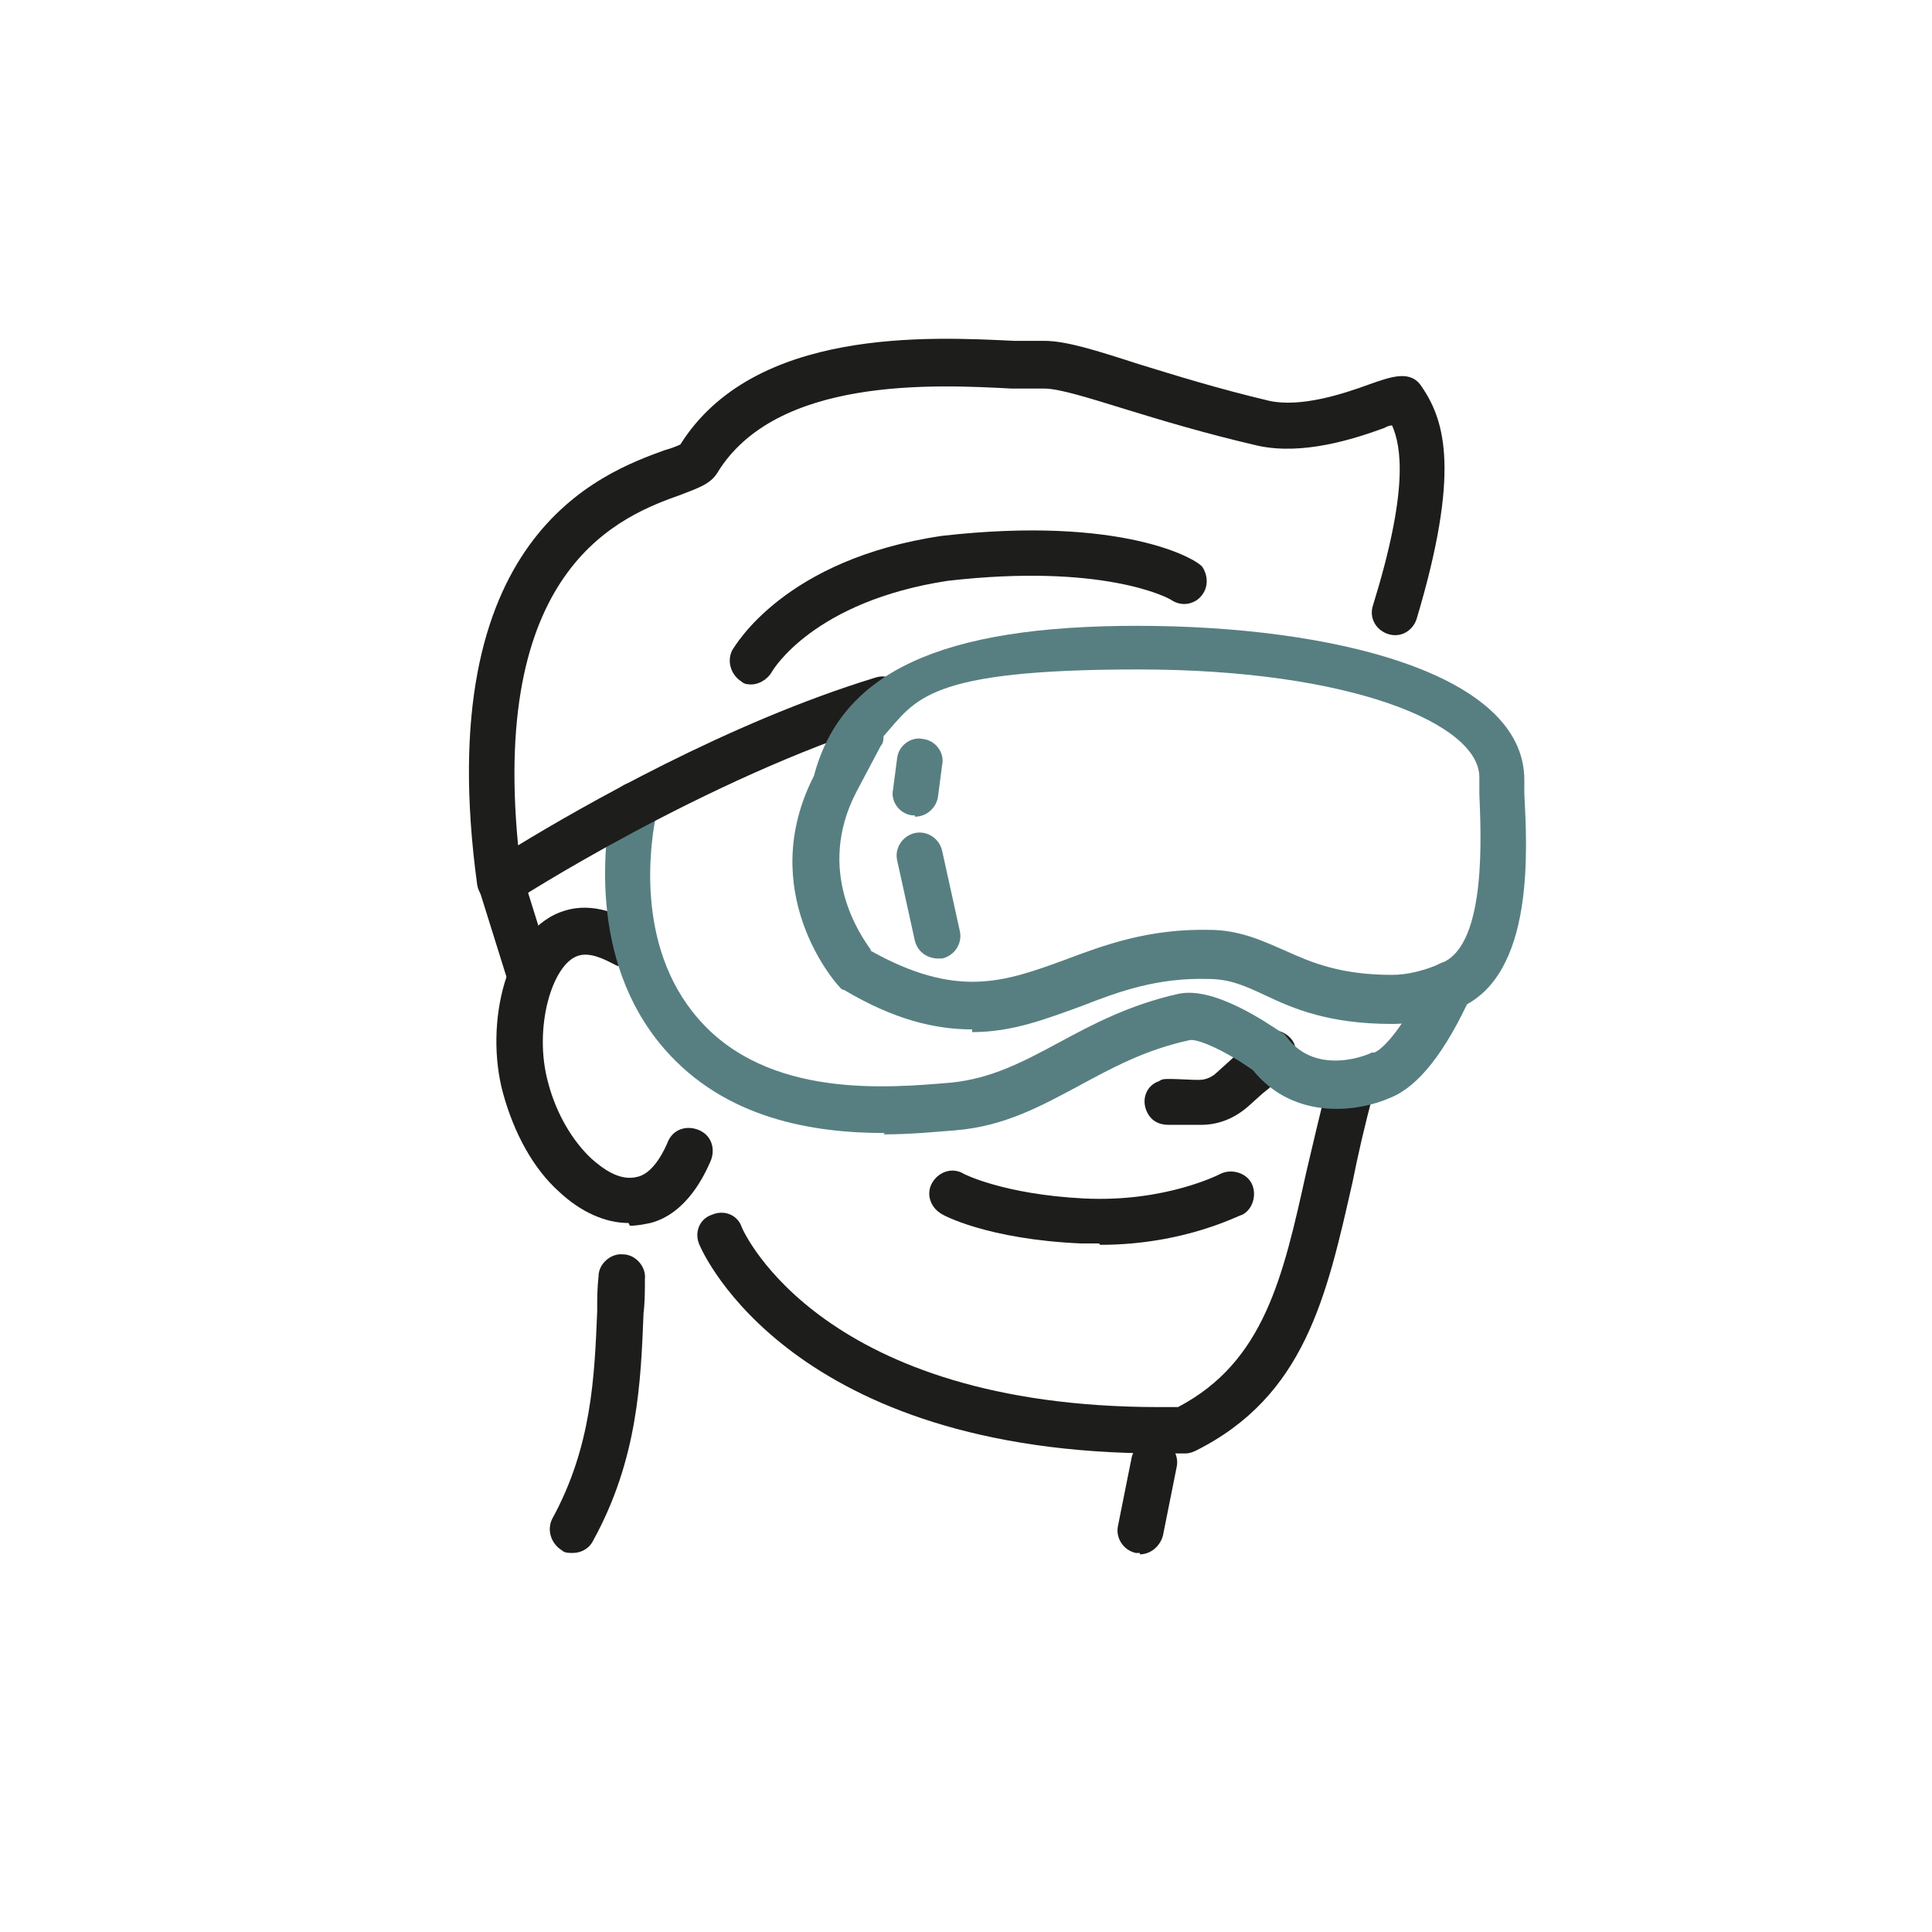 <svg xmlns="http://www.w3.org/2000/svg" viewBox="0 0 141.7 141.7"><defs><style>      .st0 {        stroke-width: 2.8px;      }      .st0, .st1 {        fill: none;        stroke: #1d1d1b;        stroke-linecap: round;        stroke-linejoin: round;      }      .st0, .st2 {        display: none;      }      .st3 {        fill: #1d1d1b;      }      .st4 {        fill: #577f81;      }      .st1 {        stroke-width: 3.4px;      }    </style></defs><g id="Ebene_11" class="st2"><g><g><path class="st3" d="M58,49h-7.6c-.7,0-1.3-.6-1.3-1.3s.6-1.3,1.3-1.3h7.6c.7,0,1.3.6,1.3,1.3s-.6,1.3-1.3,1.3Z"></path><path class="st3" d="M58,49.5h-7.6c-1,0-1.8-.8-1.8-1.8s.8-1.8,1.8-1.8h7.6c1,0,1.8.8,1.8,1.8s-.8,1.8-1.8,1.8ZM50.4,47c-.4,0-.8.3-.8.8s.3.8.8.8h7.6c.4,0,.8-.3.8-.8s-.3-.8-.8-.8h-7.6Z"></path></g><g><path class="st3" d="M107.5,107.5H40.2c-5.6,0-10.2-4.6-10.2-10.2v-58.4c0-5.6,4.6-10.2,10.2-10.2h1.3c2.1,0,3.8,1.7,3.8,3.8v53.4c0,2.1-1.7,3.8-3.8,3.8h-1.3c-4.2,0-7.6,3.4-7.6,7.6s3.4,7.6,7.6,7.6h66.1v-55.9h-20.3c-.7,0-1.3-.6-1.3-1.3s.6-1.3,1.3-1.3h21.6c.7,0,1.3.6,1.3,1.3v58.4c0,.7-.6,1.3-1.3,1.3ZM40.2,31.3c-4.2,0-7.6,3.4-7.6,7.6v51.7c1.9-2.1,4.6-3.4,7.6-3.4h1.3c.7,0,1.3-.6,1.3-1.3v-53.4c0-.7-.6-1.3-1.3-1.3h-1.3Z"></path><path class="st3" d="M107.5,108H40.2c-5.9,0-10.7-4.8-10.7-10.7v-58.4c0-5.9,4.8-10.7,10.7-10.7h1.3c2.4,0,4.3,1.9,4.3,4.3v53.4c0,2.4-1.9,4.3-4.3,4.3h-1.3c-3.9,0-7.1,3.2-7.1,7.1s3.2,7.1,7.1,7.1h65.6v-54.9h-19.8c-1,0-1.8-.8-1.8-1.8s.8-1.8,1.8-1.8h21.6c1,0,1.8.8,1.8,1.8v58.4c0,1-.8,1.8-1.8,1.8ZM40.2,29.2c-5.3,0-9.7,4.3-9.7,9.7v58.4c0,5.3,4.3,9.7,9.7,9.7h67.3c.4,0,.8-.3.8-.8v-58.4c0-.4-.3-.8-.8-.8h-21.6c-.4,0-.8.3-.8.8s.3.8.8.8h20.8v56.9H40.2c-4.5,0-8.1-3.6-8.1-8.1s3.6-8.1,8.1-8.1h1.3c1.8,0,3.3-1.5,3.3-3.3v-53.4c0-1.8-1.5-3.3-3.3-3.3h-1.3ZM32.1,91.9v-53c0-4.5,3.6-8.1,8.1-8.1h1.3c1,0,1.8.8,1.8,1.8v53.4c0,1-.8,1.8-1.8,1.8h-1.3c-2.8,0-5.4,1.2-7.2,3.3l-.9,1ZM40.2,31.8c-3.9,0-7.1,3.2-7.1,7.1v50.5c1.9-1.7,4.5-2.7,7.1-2.7h1.3c.4,0,.8-.3.8-.8v-53.4c0-.4-.3-.8-.8-.8h-1.3Z"></path></g><g><path class="st3" d="M99.9,98.6h-48.3c-.7,0-1.3-.6-1.3-1.3s.6-1.3,1.3-1.3h48.3c.7,0,1.3.6,1.3,1.3s-.6,1.3-1.3,1.3Z"></path><path class="st3" d="M99.9,99.1h-48.3c-1,0-1.8-.8-1.8-1.8s.8-1.8,1.8-1.8h48.3c1,0,1.8.8,1.8,1.8s-.8,1.8-1.8,1.8ZM51.6,96.6c-.4,0-.8.3-.8.8s.3.8.8.8h48.3c.4,0,.8-.3.8-.8s-.3-.8-.8-.8h-48.3Z"></path></g><g><path class="st3" d="M96.1,98.6c-.7,0-1.3-.6-1.3-1.3v-33h-20.3v33c0,.7-.6,1.3-1.3,1.3s-1.3-.6-1.3-1.3v-34.3c0-.7.6-1.3,1.3-1.3h22.9c.7,0,1.3.6,1.3,1.3v34.3c0,.7-.6,1.3-1.3,1.3Z"></path><path class="st3" d="M96.1,99.1c-1,0-1.8-.8-1.8-1.8v-32.5h-19.3v32.5c0,1-.8,1.8-1.8,1.8s-1.8-.8-1.8-1.8v-34.3c0-1,.8-1.8,1.8-1.8h22.9c1,0,1.8.8,1.8,1.8v34.3c0,1-.8,1.8-1.8,1.8ZM74,63.8h21.3v33.5c0,.4.3.8.8.8s.8-.3.8-.8v-34.3c0-.4-.3-.8-.8-.8h-22.9c-.4,0-.8.3-.8.8v34.3c0,.4.3.8.8.8s.8-.3.8-.8v-33.5Z"></path></g><path class="st3" d="M87.2,98.6c-.7,0-1.3-.6-1.3-1.3v-7.6h-3.8v7.6c0,.7-.6,1.3-1.3,1.3s-1.3-.6-1.3-1.3v-8.9c0-.7.6-1.3,1.3-1.3h6.4c.7,0,1.3.6,1.3,1.3v8.9c0,.7-.6,1.3-1.3,1.3Z"></path><path class="st3" d="M88.5,83.3c-.7,0-1.3-.6-1.3-1.3v-2.5c0-.7.6-1.3,1.3-1.3s1.3.6,1.3,1.3v2.5c0,.7-.6,1.3-1.3,1.3Z"></path><path class="st3" d="M79.6,83.3c-.7,0-1.3-.6-1.3-1.3v-2.5c0-.7.6-1.3,1.3-1.3s1.3.6,1.3,1.3v2.5c0,.7-.6,1.3-1.3,1.3Z"></path><path class="st3" d="M65.6,83.3c-.7,0-1.3-.6-1.3-1.3v-2.5c0-.7.6-1.3,1.3-1.3s1.3.6,1.3,1.3v2.5c0,.7-.6,1.3-1.3,1.3Z"></path><path class="st3" d="M65.6,92.2c-.7,0-1.3-.6-1.3-1.3v-2.5c0-.7.6-1.3,1.3-1.3s1.3.6,1.3,1.3v2.5c0,.7-.6,1.3-1.3,1.3Z"></path><path class="st3" d="M88.5,74.5c-.7,0-1.3-.6-1.3-1.3v-2.5c0-.7.6-1.3,1.3-1.3s1.3.6,1.3,1.3v2.5c0,.7-.6,1.3-1.3,1.3Z"></path><path class="st3" d="M79.6,74.5c-.7,0-1.3-.6-1.3-1.3v-2.5c0-.7.6-1.3,1.3-1.3s1.3.6,1.3,1.3v2.5c0,.7-.6,1.3-1.3,1.3Z"></path><g><path class="st3" d="M58,98.6c-.7,0-1.3-.6-1.3-1.3v-19.1c0-.4.2-.8.6-1.1l15.2-10.2c.6-.4,1.4-.2,1.8.4.4.6.2,1.4-.4,1.8l-14.7,9.8v18.4c0,.7-.6,1.3-1.3,1.3Z"></path><path class="st3" d="M58,99.1c-1,0-1.8-.8-1.8-1.8v-19.1c0-.6.3-1.1.8-1.5l15.2-10.2c.4-.3.9-.4,1.3-.3.5,0,.9.4,1.1.8.3.4.4.9.3,1.3,0,.5-.4.9-.8,1.1l-14.5,9.6v18.1c0,1-.8,1.8-1.8,1.8ZM73.2,67.3c-.2,0-.3,0-.4.1l-15.2,10.2c-.2.1-.3.4-.3.6v19.1c0,.4.3.8.8.8s.8-.3.8-.8v-18.6l14.9-9.9c.2-.1.3-.3.3-.5,0-.2,0-.4-.1-.6-.1-.2-.3-.3-.5-.3,0,0-.1,0-.2,0Z"></path></g><g><path class="st4" d="M56.7,64.3c-.3,0-.7-.1-.9-.4-.3-.3-.4-.7-.4-1.1l1.3-7.6c0-.3.2-.5.4-.7l25.4-25.4c.5-.5,1.3-.5,1.8,0l6.4,6.4c.5.5.5,1.3,0,1.8l-25.4,25.4c-.2.2-.4.3-.7.4l-7.6,1.3c0,0-.1,0-.2,0ZM59.2,56l-.9,5.5,5.5-.9,24.2-24.2-4.6-4.6-24.2,24.2Z"></path><path class="st4" d="M56.7,64.8c-.5,0-.9-.2-1.3-.5-.4-.4-.6-1-.5-1.5l1.3-7.6c0-.4.2-.7.5-1l25.4-25.4c.7-.7,1.8-.7,2.5,0l6.4,6.4c.7.7.7,1.8,0,2.5l-25.4,25.4c-.3.3-.6.4-1,.5l-7.6,1.3c0,0-.2,0-.3,0ZM83.4,29.2c-.2,0-.4,0-.5.2l-25.4,25.4c-.1.1-.2.3-.2.4l-1.3,7.6c0,.2,0,.5.2.7.2.2.4.3.7.2l7.6-1.3c.2,0,.3-.1.4-.2l25.4-25.4c.3-.3.3-.8,0-1.1l-6.4-6.4c-.2-.2-.3-.2-.5-.2ZM57.7,62.1l1.1-6.3,24.7-24.7,5.3,5.3-24.7,24.7-6.3,1.1ZM59.6,56.3l-.8,4.6,4.6-.8,23.8-23.8-3.8-3.8-23.8,23.8Z"></path></g><path class="st4" d="M85.9,41.4c-.3,0-.7-.1-.9-.4l-6.4-6.4c-.5-.5-.5-1.3,0-1.8.5-.5,1.3-.5,1.8,0l6.4,6.4c.5.5.5,1.3,0,1.8-.2.2-.6.4-.9.4Z"></path><path class="st4" d="M66.9,60.5c-.3,0-.7-.1-.9-.4l-6.4-6.4c-.5-.5-.5-1.3,0-1.8.5-.5,1.3-.5,1.8,0l6.4,6.4c.5.5.5,1.3,0,1.8-.2.2-.6.4-.9.4Z"></path></g></g><g id="Ebene_2" class="st2"><path class="st3" d="M32.2,107.1c-.4,0-.7-.1-1-.4l-6.2-6.2c-.5-.5-.5-1.4,0-2l18.8-18.8c.5-.5,1.4-.5,2,0l6.2,6.2c.3.3.4.6.4,1s-.1.7-.4,1l-18.8,18.8c-.3.3-.6.4-1,.4ZM27.9,99.4l4.2,4.2,16.9-16.9-4.2-4.2-16.9,16.9Z"></path><path class="st3" d="M41.8,89.1c-.3,0-.7-.1-.9-.4l-1.7-1.6c-.6-.5-.6-1.4,0-2,.5-.6,1.4-.6,2,0l1.7,1.6c.6.5.6,1.4,0,2-.3.3-.7.5-1,.5Z"></path><path class="st3" d="M37.6,93.3c-.3,0-.7-.1-1-.4l-1.9-1.9c-.6-.5-.6-1.4,0-2,.5-.6,1.4-.6,2,0l1.9,1.9c.6.5.6,1.4,0,2-.3.3-.6.4-1,.4Z"></path><path class="st3" d="M33.5,97.6c-.3,0-.7-.1-.9-.4l-1.9-1.7c-.6-.5-.6-1.4,0-2,.5-.6,1.4-.6,2,0l1.9,1.7c.6.5.6,1.4,0,2-.3.3-.7.5-1,.5Z"></path><path class="st3" d="M38.7,99.4c-.3,0-.7-.1-1-.4l-1.6-1.6c-.6-.5-.6-1.4,0-2s1.4-.6,2,0l1.6,1.6c.6.5.6,1.4,0,2-.3.3-.6.4-1,.4Z"></path><path class="st3" d="M35.1,103.4c-.3,0-.7-.1-1-.4l-2-1.9c-.6-.5-.6-1.4,0-2s1.4-.6,2,0l2,1.9c.6.5.6,1.4,0,2-.3.3-.7.4-1,.4Z"></path><path class="st3" d="M43.3,95.1c-.3,0-.6-.1-.9-.3l-1.8-1.6c-.6-.5-.6-1.4-.1-2,.5-.6,1.4-.7,2-.1l1.8,1.6c.6.5.6,1.4.1,2-.3.3-.7.5-1.1.5Z"></path><path class="st3" d="M47.2,90.8c-.4,0-.7-.1-1-.4l-1.5-1.6c-.5-.6-.5-1.4,0-2,.6-.5,1.4-.5,2,0l1.5,1.6c.5.6.5,1.4,0,2-.3.3-.6.4-1,.4Z"></path><path class="st3" d="M51.3,53.4h-20.1c-.8,0-1.4-.6-1.4-1.4v-14.8c0-.8.6-1.4,1.4-1.4s1.4.6,1.4,1.4v13.4h17.3v-13.4c0-.8.6-1.4,1.4-1.4s1.4.6,1.4,1.4v14.8c0,.8-.6,1.4-1.4,1.4Z"></path><path class="st3" d="M28.7,40.7c-.4,0-.8-.2-1.1-.5-.5-.6-.4-1.5.1-2l12.1-10.5c.6-.5,1.5-.4,2,.1s.4,1.5-.1,2l-12.1,10.5c-.3.2-.6.3-.9.3Z"></path><path class="st3" d="M53.7,40.6c-.3,0-.6-.1-.9-.3l-13-10.4c-.6-.5-.7-1.4-.2-2,.5-.6,1.4-.7,2-.2l13,10.4c.6.5.7,1.4.2,2-.3.3-.7.5-1.1.5Z"></path><path class="st3" d="M38.4,53.3c-.8,0-1.4-.6-1.4-1.4v-8.4c0-.8.6-1.4,1.4-1.4s1.4.6,1.4,1.4v8.4c0,.8-.6,1.4-1.4,1.4Z"></path><path class="st3" d="M44,53.3c-.8,0-1.4-.6-1.4-1.4v-8.4c0-.8.6-1.4,1.4-1.4s1.4.6,1.4,1.4v8.4c0,.8-.6,1.4-1.4,1.4Z"></path><path class="st3" d="M44,44.9h-5.6c-.8,0-1.4-.6-1.4-1.4s.6-1.4,1.4-1.4h5.6c.8,0,1.4.6,1.4,1.4s-.6,1.4-1.4,1.4Z"></path><path class="st4" d="M105.3,49.9c-3.6,0-6.5-2.9-6.5-6.5s2.9-6.5,6.5-6.5,6.5,2.9,6.5,6.5-2.9,6.5-6.5,6.5ZM105.3,39.7c-2,0-3.7,1.7-3.7,3.7s1.7,3.7,3.7,3.7,3.7-1.7,3.7-3.7-1.7-3.7-3.7-3.7Z"></path><path class="st4" d="M103.5,57.3c-.1,0-.2,0-.3,0-.9-.2-1.1-.9-1.4-3.4-.7-.3-1.1-.5-1.5-.7l-1.9,1.4c-.5.4-1.2.3-1.7-.1l-2.8-2.7c-.5-.5-.5-1.3,0-1.8.4-.4.8-.9,1.1-1.3-.2-.5-.4-1.1-.6-1.5l-2.3-.7c-.6-.2-1-.7-.9-1.3,0,0,.1-3.5.1-3.8,0-1.1.8-1.3,3.4-1.9l.4-1.1c-1.3-1.7-1.8-2.5-1.1-3.3,0,0,0,0,.1-.1l2.8-2.8c0,0,.1,0,.2-.1.7-.5.9-.4,3.4.9.5-.1.7-.2.9-.3.5-2.4.8-3.1,1.8-3.3,0,0,.1,0,.2,0h4c.6,0,1,.4,1.2,1l.8,2.3c.5.2,1.3.4,1.7.5.4-.2,1-.6,1.5-1,.4-.3,1-.3,1.5,0,.6.4,2.9,2.8,2.9,2.9.2.3.4.7.4,1,0,.3,0,.9-1.6,2.5.1.4.3.8.4,1.2,2.1.2,3.1.5,3.2,1.7,0,.3.2,3.7.2,3.7,0,.6-.4,1.1-.9,1.3l-2.3.7c-.1.2-.3.6-.4.9,0,.2-.1.4-.2.5.2.3.4.6.6.9.7.9,1.3,1.8.6,2.7-.6.7-1.7,1.7-2.6,2.4h-.1c-1.1,1.1-2.1,0-3.2-1.2,0,0-.1-.1-.2-.2-.5.3-1.2.7-1.9,1l-.3,2.2c0,.6-.6,1.1-1.3,1.1h-3.5c0,0,0,0,0,0ZM100.3,50.4c.3,0,.6.1.9.3.2.1,1.4.7,2.4,1.1.4.2.7.6.8,1.1,0,.6.1,1.3.2,1.8h1.4s.3-1.9.3-1.9c0-.5.4-.9.9-1,.9-.3,2.4-1.2,2.9-1.5,1-.7,1.8.2,2.6,1.1.1.1.3.3.4.4.3-.3.7-.6,1.1-1,0,0,0,0,0-.1-.9-1.2-1.7-2.3-.9-3.3,0,0,.1-.3.2-.5.4-1,.7-1.6,1.1-2,.1-.1.3-.2.5-.2l1.7-.5c0-.5,0-1.2,0-1.7-.5,0-1.2-.2-1.7-.2-.5,0-1-.4-1.1-1,0-.2-.5-1.5-.9-2.6-.2-.5,0-1.1.3-1.4.4-.4.8-.8,1.1-1.1-.4-.5-.9-.9-1.2-1.2-1.3.9-1.9,1.1-2.4.8-.5-.1-2.6-.8-2.8-.8-.4-.1-.7-.4-.8-.8l-.7-2.1h-2.1c-.1.5-.3,1.2-.4,1.9,0,.5-.5.9-1,1-.2,0-.2,0-.3,0-.2,0-.6.2-1.8.6-.3.1-.7,0-1-.1-.5-.3-1.1-.6-1.6-.8l-1.5,1.5c.3.4.6.8.9,1.2.3.3.4.8.2,1.2l-.8,2.5s0,0,0,.1c-.3.9-1.1,1-1.5.9-.5.1-1.1.2-1.5.3,0,.6,0,1.3,0,1.9l1.9.5c.4.1.7.4.8.7.2.5.9,2.2,1.1,2.8.4.7,0,1.4-1,2.5l1.1,1.1,1.7-1.2c.2-.2.5-.2.8-.2ZM111.5,52.4s0,0-.1,0c0,0,0,0,.1,0ZM112.3,52.5s0,0,0,0h0ZM114.8,50.3s0,0,0,0c0,0,0,0,0,0ZM95.4,49.6h0,0ZM95.4,49.6h0ZM95.4,49.5h0ZM95.4,49.5h0ZM95.4,49.5h0ZM95.4,49.5h0s0,0,0,0ZM95.4,49.5h0,0ZM95.4,49.5h0ZM111.7,33.4s0,0,0,0c0,0,0,0,0,0ZM111.7,33.4h0s0,0,0,0ZM111.7,33.4h0s0,0,0,0ZM111.5,33.4s0,0,.1,0c0,0,0,0-.1,0Z"></path><path class="st3" d="M116.7,102.6h-25.1c-.8,0-1.4-.6-1.4-1.4v-16.3c0-.8.6-1.4,1.4-1.4h25.1c.8,0,1.4.6,1.4,1.4v16.3c0,.8-.6,1.4-1.4,1.4ZM93,99.8h22.3v-13.5h-22.3v13.5Z"></path><path class="st3" d="M112.2,98.4h-15.6c-.7,0-1.2-.5-1.2-1.2v-8.6c0-.7.5-1.2,1.2-1.2h15.6c.7,0,1.2.5,1.2,1.2v8.6c0,.7-.5,1.2-1.2,1.2ZM97.9,96h13.2v-6.2h-13.2v6.2Z"></path><path class="st3" d="M102.6,94.7c-.7,0-1.2-.5-1.2-1.2v-4.5c0-.7.5-1.2,1.2-1.2s1.2.5,1.2,1.2v4.5c0,.7-.5,1.2-1.2,1.2Z"></path><path class="st3" d="M111.3,94.4h-3.1c-.7,0-1.2-.5-1.2-1.2s.5-1.2,1.2-1.2h3.1c.7,0,1.2.5,1.2,1.2s-.5,1.2-1.2,1.2Z"></path><path class="st3" d="M102.1,105.6c0,0-.1,0-.2,0-.7,0-1.1-.7-1-1.4l.4-3.1c0-.7.7-1.1,1.4-1,.7,0,1.1.7,1,1.4l-.4,3.1c0,.6-.6,1-1.2,1Z"></path><path class="st3" d="M106.8,105.6c-.5,0-1-.4-1.2-.9l-.8-3.2c-.2-.6.2-1.3.9-1.5.6-.2,1.3.2,1.5.9l.8,3.2c.2.6-.2,1.3-.9,1.5-.1,0-.2,0-.3,0Z"></path><path class="st3" d="M108.1,106.6h-8c-.7,0-1.2-.5-1.2-1.2s.5-1.2,1.2-1.2h8c.7,0,1.2.5,1.2,1.2s-.5,1.2-1.2,1.2Z"></path><path class="st3" d="M59.1,95c-.1,0-.3,0-.4,0-.7-.2-1.1-1-.9-1.8l12.3-37.4c.2-.7,1-1.1,1.8-.9.7.2,1.1,1,.9,1.8l-12.3,37.4c-.2.6-.7,1-1.3,1Z"></path><path class="st3" d="M86.1,95.1c-.6,0-1.1-.4-1.3-1l-11.7-37.5c-.2-.7.2-1.5.9-1.8.7-.2,1.5.2,1.8.9l11.7,37.5c.2.7-.2,1.5-.9,1.8-.1,0-.3,0-.4,0Z"></path><path class="st3" d="M59.1,98.3c-.4,0-.8-.4-.8-.8v-3.7c0-.4.4-.8.8-.8s.8.4.8.8v3.7c0,.4-.4.8-.8.8Z"></path><path class="st3" d="M85.9,98.3c-.4,0-.8-.4-.8-.8v-3.7c0-.4.4-.8.8-.8s.8.4.8.8v3.7c0,.4-.4.8-.8.8Z"></path><path class="st3" d="M86.6,72.7h-28.2c-.8,0-1.4-.6-1.4-1.4s.6-1.4,1.4-1.4h28.2c.8,0,1.4.6,1.4,1.4s-.6,1.4-1.4,1.4Z"></path><path class="st3" d="M72.4,76.9c-.7,0-1.2-.5-1.2-1.2v-8.5c0-.7.5-1.2,1.2-1.2s1.2.5,1.2,1.2v8.5c0,.7-.5,1.2-1.2,1.2Z"></path><path class="st3" d="M72.4,61.9c-4.4,0-8-3.6-8-8s3.6-8,8-8,8,3.6,8,8-3.6,8-8,8ZM72.4,48.6c-2.9,0-5.2,2.3-5.2,5.2s2.3,5.2,5.2,5.2,5.2-2.3,5.2-5.2-2.3-5.2-5.2-5.2Z"></path><path class="st3" d="M74.5,46.8h-2c0-.6,0-1.3,0-2,0-1.2.2-3.5,0-4.5-.4.9-.3,3.9-.3,5,0,.5,0,1,0,1.5h-2c0-.4,0-.9,0-1.4-.1-3.1-.2-7,2.3-7.3.5,0,.9.1,1.3.4,1,.9,1,3.1.8,6.4,0,.7,0,1.4,0,1.9Z"></path><path class="st3" d="M36.4,83.5c-.7,0-1.3-.4-1.6-1-.9-2-2.1-7-2.3-9.2,0-.6-.1-.9-.1-1,0-.3,0-.5,0-.8v-.2c0-.5,0-3.8,0-4.4,0-.2.1-.6.2-1,.2-1.6.6-4.3,2.9-9.9.4-.9,1.4-1.3,2.2-.9.9.4,1.3,1.4.9,2.2-2.1,5.2-2.5,7.6-2.7,9.1,0,.5-.1,1-.2,1.4,0,.5,0,2.5,0,3.5v.2c0,.2,0,.3,0,.5,0,.2,0,.5.2,1.1.3,1.9,1.4,6.6,2.1,8.3.4.9,0,1.9-.9,2.2-.2,0-.4.1-.7.1Z"></path><path class="st3" d="M72.3,109.2c-.3,0-.6,0-.9,0-12.7-.3-21.8-7.3-25.1-10.3-.7-.6-.8-1.7-.1-2.4.6-.7,1.7-.8,2.4-.1,3,2.7,11.3,9.1,22.9,9.4,5.4.2,10.9-1.1,15.9-3.7.8-.4,1.9-.1,2.3.7s.1,1.9-.7,2.3c-5.2,2.7-10.9,4.1-16.6,4.1Z"></path><path class="st3" d="M107.8,82.2c-.2,0-.4,0-.5,0-.9-.3-1.4-1.3-1.1-2.1,1.1-3.3,1.6-6.9,1.5-10.5,0-1.4-.3-4.3-1.7-8.7-.3-.9.2-1.9,1.1-2.1.9-.3,1.9.2,2.1,1.1,1.1,3.6,1.8,7,1.8,9.7,0,3.9-.5,7.9-1.7,11.6-.2.7-.9,1.2-1.6,1.2Z"></path><path class="st3" d="M88.1,37.2c-.3,0-.6,0-.8-.2-1.7-.9-6.8-3.8-15.8-3.8,0,0-.1,0-.2,0-7.5,0-11.1,1.8-14,3.2-.8.4-1.9,0-2.3-.8-.4-.8,0-1.9.8-2.3,3-1.5,7.2-3.6,15.5-3.6h.2c6.7,0,12.4,1.4,17.5,4.3.8.5,1.1,1.5.7,2.3-.3.6-.9.9-1.5.9Z"></path></g><g id="Ebene_3" class="st2"><path class="st3" d="M52.1,68c-10.7,0-19.4-9.6-19.4-21.5s-.1-5.5-.2-7.7c-.2-4.4-.3-5.7.6-6.6.4-.4.8-.6,1.3-.6l17.7-.3h17.9s0,0,0,0c.5,0,.9.2,1.3.6.9,1,.8,2.7.6,6.7-.1,2.2-.3,4.9-.3,8,0,11.8-8.7,21.5-19.4,21.5ZM35.8,35c0,.9,0,2.4.1,3.7.1,2.2.2,4.9.2,7.8,0,10,7.2,18.1,16,18.1s16-8.1,16-18.1.2-6,.3-8.2c0-1.3.2-2.7.2-3.6h-16.4s-16.4.3-16.4.3Z"></path><path class="st4" d="M47.4,57c-.4,0-.8-.1-1.2-.4-.7-.5-1-1.4-.8-2.3l1.4-4.4-3.8-2.7c-.7-.5-1-1.4-.8-2.3.3-.8,1-1.4,1.9-1.4h4.6s1.4-4.5,1.4-4.5c.3-.8,1-1.4,1.9-1.4h0c.9,0,1.7.6,1.9,1.4l1.5,4.4h4.6s0,0,0,0c.9,0,1.7.6,1.9,1.4.3.8,0,1.8-.7,2.3l-3.7,2.8,1.5,4.4c.3.8,0,1.8-.7,2.3-.7.5-1.7.5-2.4,0l-3.8-2.7-3.7,2.8c-.4.3-.8.4-1.2.4ZM57.7,54.3h0s0,0,0,0ZM46.6,46.3l3.5,2.5-1.3,4.1,3.5-2.6,3.5,2.5-1.4-4.1,3.5-2.6h-4.3s-1.4-4.1-1.4-4.1l-1.3,4.1h-4.3Z"></path><path class="st3" d="M69.2,56.7l-.5-3.4s2.5-.5,4.7-2.6c1.2-1.1,3.5-3.3,3.5-11h-7.6v-3.4h9.2c.9,0,1.7.7,1.7,1.6.4,9.3-2.2,13-4.5,15.2-3,2.9-6.3,3.4-6.5,3.5Z"></path><path class="st3" d="M34.4,56.4c-.8,0-4.1-.2-6.8-3-3.1-3.2-4.3-8.4-3.7-15.5,0-.9.8-1.6,1.7-1.6h8.3v3.4h-6.7c-.2,5.2.7,9,2.8,11.2,2,2.1,4.4,2,4.5,2l.2,3.4s0,0-.2,0Z"></path><path class="st3" d="M116.5,72.2h-3.4v-22.7h-36.4v-3.4h38.1c.9,0,1.7.8,1.7,1.7v24.4Z"></path><path class="st3" d="M114.8,105.5h-16.7v-3.4h15v-14.4h3.4v16.1c0,.9-.8,1.7-1.7,1.7Z"></path><path class="st3" d="M83.5,105.5h-33c-.9,0-1.7-.8-1.7-1.7v-7.4h3.4v5.7h31.3v3.4Z"></path><path class="st3" d="M71.3,98.6h-38.7c-.8,0-1.4-.6-1.4-1.4v-7.4c0-.8.6-1.4,1.4-1.4h38.7c.8,0,1.4.6,1.4,1.4v7.4c0,.8-.6,1.4-1.4,1.4ZM34.1,95.8h35.9v-4.6h-35.9v4.6Z"></path><path class="st3" d="M67.7,91h-31.3c-.8,0-1.4-.6-1.4-1.4v-7.4c0-.8.6-1.4,1.4-1.4h31.3c.8,0,1.4.6,1.4,1.4v7.4c0,.8-.6,1.4-1.4,1.4ZM37.8,88.2h28.5v-4.6h-28.5v4.6Z"></path><path class="st3" d="M44.3,83.6l-2.3-2.5c3.1-2.7,4.6-7.1,4.9-14.3h3.4c-.2,5.6-1.1,12.4-6,16.8Z"></path><path class="st3" d="M62.4,84.1c-6.8-4.4-8-11.7-8.3-16.8l3.4-.2c.4,7,2.5,11.4,6.7,14.1l-1.9,2.9Z"></path><path class="st3" d="M88.9,115.6c-.5,0-.9-.2-1.2-.5l-7.4-7.4c-.3-.3-.5-.8-.5-1.2s.2-.9.5-1.2l36.3-35.7c.7-.7,1.7-.7,2.4,0l6.8,6.8c.7.7.7,1.7,0,2.4l-35.7,36.3c-.3.3-.8.5-1.2.5h0ZM83.9,106.4l5,5,33.3-33.9-4.5-4.5-33.9,33.3Z"></path><path class="st3" d="M93,110.3c-.3,0-.5,0-.8-.3l-3.6-3c-.5-.4-.6-1.2-.2-1.7.4-.5,1.2-.6,1.7-.2l3.6,3c.5.4.6,1.2.2,1.7-.2.3-.6.4-.9.4Z"></path><path class="st3" d="M98.9,104.2c-.4,0-.7-.2-1-.5l-2.2-2.9c-.4-.5-.3-1.3.2-1.7.5-.4,1.3-.3,1.7.2l2.2,2.9c.4.5.3,1.3-.2,1.7-.2.2-.5.3-.7.3Z"></path><path class="st3" d="M105.6,97.9c-.3,0-.7-.1-.9-.4l-2.6-2.9c-.4-.5-.4-1.3,0-1.7.5-.4,1.3-.4,1.7,0l2.6,2.9c.4.5.4,1.3,0,1.7-.2.2-.5.3-.8.3Z"></path><path class="st3" d="M111.5,91.2c-.3,0-.7-.1-.9-.4l-2.3-2.7c-.4-.5-.4-1.3.2-1.7.5-.4,1.3-.4,1.7.2l2.3,2.7c.4.5.4,1.3-.2,1.7-.2.2-.5.3-.8.3Z"></path><path class="st3" d="M118,84.9c-.3,0-.6-.1-.9-.4l-2.2-2.4c-.4-.5-.4-1.2,0-1.7s1.2-.4,1.7,0l2.2,2.4c.4.5.4,1.2,0,1.7-.2.2-.5.3-.8.3Z"></path><path class="st3" d="M102.7,87.2h-25.3c-.9,0-1.7-.8-1.7-1.7v-16.8c-.2-.9.6-1.7,1.5-1.7,0,0,0,0,0,0,.9,0,1.7.8,1.7,1.7v15.1h22.1l.4-15.4c0-.9.8-1.7,1.7-1.7s0,0,0,0c.9,0,1.7.8,1.7,1.7l-.4,17.1c0,.9-.8,1.7-1.7,1.7Z"></path><path class="st3" d="M73.6,72.4c-.5,0-.9-.2-1.3-.6-.6-.7-.6-1.8.1-2.4l17-15c.7-.6,1.8-.6,2.4.1s.6,1.8-.1,2.4l-17,15c-.3.3-.7.4-1.1.4Z"></path><path class="st3" d="M107.8,73c-.4,0-.8-.1-1.1-.4l-17.3-15.6c-.7-.6-.8-1.7-.1-2.4.6-.7,1.7-.8,2.4-.1l17.3,15.6c.7.6.8,1.7.1,2.4-.3.4-.8.6-1.3.6Z"></path><path class="st3" d="M86.8,86.9c-.9,0-1.7-.8-1.7-1.7v-10.3c0-.9.8-1.7,1.7-1.7s1.7.8,1.7,1.7v10.3c0,.9-.8,1.7-1.7,1.7Z"></path><path class="st3" d="M94.4,86.7c-.9,0-1.7-.8-1.7-1.7v-10.3c0-.9.8-1.7,1.7-1.7s1.7.8,1.7,1.7v10.3c0,.9-.8,1.7-1.7,1.7Z"></path><path class="st3" d="M94.4,76.6h-7.6c-.9,0-1.7-.8-1.7-1.7s.8-1.7,1.7-1.7h7.6c.9,0,1.7.8,1.7,1.7s-.8,1.7-1.7,1.7Z"></path></g><g id="Ebene_4" class="st2"><path class="st3" d="M52.4,73.9c-2.5,0-6.3-.1-11.9-.4-.8,0-1.4,0-1.8,0-.4,0-.8,0-1.1-.2l-1-.3v-.5c-.4-.7-.5-1.7-.7-2.8-.2-1.4-.4-3.1-1.2-4.2-.5-.7-1.1-1.4-1.7-2-3.9-4.7-7.9-9.5-7.8-16,.2-10.6,9-22,22-22s22,9.9,22,22-2.6,13.9-8.6,17.8c-.7.5-1.7,3.7-2.1,6.8v.9c-.1,0-.9.4-.9.4-.6.3-1.9.5-5.3.5ZM39.4,70.1c.4,0,.8,0,1.2,0,7.8.3,12.7.4,14.7.3.5-2.6,1.5-6.7,3.5-7.9,5-3.2,7-7.5,7-14.9s-8.4-18.6-18.6-18.6-18.5,9.6-18.6,18.6c0,5.2,3.4,9.4,7,13.7.6.7,1.1,1.4,1.7,2.1,1.5,1.8,1.7,4.2,2,5.9,0,.3,0,.6.1.8ZM38.5,70.1c-.2,0-.4,0-.5,0,.2,0,.5,0,.8,0,0,0-.2,0-.2,0Z"></path><path class="st3" d="M47.4,52.6c-2.7,0-5-2.2-5-5s2.2-5,5-5,5,2.2,5,5-2.2,5-5,5ZM47.4,45.2c-1.4,0-2.5,1.1-2.5,2.5s1.1,2.5,2.5,2.5,2.5-1.1,2.5-2.5-1.1-2.5-2.5-2.5Z"></path><path class="st3" d="M56.7,81h-18.5c-.9,0-1.7-.8-1.7-1.7v-7.6c0-.9.8-1.7,1.7-1.7s1.7.8,1.7,1.7v5.9h15.1v-5.9c0-.9.8-1.7,1.7-1.7s1.7.8,1.7,1.7v7.6c0,.9-.8,1.7-1.7,1.7Z"></path><path class="st3" d="M52.9,88.3h-11.1c-2.9,0-5.3-2.4-5.3-5.3s-.2-5.4-.2-5.5l3.4-.2c0,.1.3,3.7.3,5.7s.9,1.9,1.9,1.9h11.1c1.1,0,1.9-.9,1.9-1.9s0-1.1,0-1.7c0-1.4,0-3.9,0-4.4,0,.5.7,1.3,1.6,1.3v-3.4l1.2.5c.6.6.6.8.6,6.1,0,.6,0,1.2,0,1.7,0,2.9-2.4,5.3-5.3,5.3Z"></path><path class="st3" d="M103.4,115.1h-33.1c-.9,0-1.7-.8-1.7-1.7v-59.2c0-.9.8-1.7,1.7-1.7s1.7.8,1.7,1.7v57.5h29.7v-57.5c0-.9.8-1.7,1.7-1.7s1.7.8,1.7,1.7v59.2c0,.9-.8,1.7-1.7,1.7Z"></path><path class="st3" d="M90,81.5h-7.3c-.8,0-1.4-.6-1.4-1.4v-7.3c0-.8.6-1.4,1.4-1.4h7.3c.8,0,1.4.6,1.4,1.4v7.3c0,.8-.6,1.4-1.4,1.4ZM84.1,78.7h4.5v-4.5h-4.5v4.5Z"></path><path class="st3" d="M90,67.9h-7.3c-.8,0-1.4-.6-1.4-1.4v-7.3c0-.8.6-1.4,1.4-1.4h7.3c.8,0,1.4.6,1.4,1.4v7.3c0,.8-.6,1.4-1.4,1.4ZM84.1,65.1h4.5v-4.5h-4.5v4.5Z"></path><path class="st3" d="M90,114.8h-7.3c-.8,0-1.4-.6-1.4-1.4v-10.4c0-.8.6-1.4,1.4-1.4h7.3c.8,0,1.4.6,1.4,1.4v10.4c0,.8-.6,1.4-1.4,1.4ZM84.1,112h4.5v-7.6h-4.5v7.6Z"></path><path class="st3" d="M90,95.1h-7.3c-.8,0-1.4-.6-1.4-1.4v-7.3c0-.8.6-1.4,1.4-1.4h7.3c.8,0,1.4.6,1.4,1.4v7.3c0,.8-.6,1.4-1.4,1.4ZM84.1,92.3h4.5v-4.5h-4.5v4.5Z"></path><path class="st3" d="M49.1,59.1h-3.6c-.6,0-1.1-.5-1.2-1.1l-.4-1.9c-1.2-.6-1.9-1.2-2.3-1.6l-1.8.9c-.6.3-1.3,0-1.6-.5l-1.9-3.1c-.3-.5-.2-1.1.2-1.6l1.6-1.5c-.1-1.2,0-2.2,0-2.9-.4-.3-.9-.7-1.4-1-.5-.4-.7-1-.4-1.6l1.8-3.4c.3-.5.9-.8,1.5-.6l2.1.7c.8-.6,1.5-.9,2.1-1.2l.3-1.6c0-.6.6-1,1.2-1.1h4.3c0,0,0,0,0,0,.6,0,1.2.5,1.2,1.1l.2,1.6c.6.3,1.4.8,2.2,1.4,2-1.1,2.7-1.4,3.4-.6,0,0,.1.1.1.2.5.7,2,3.1,2.1,3.2.3.6.2,1.3-.4,1.7-.6.4-1.3.9-1.7,1.2,0,.7.1,1.8,0,2.8l1.9,1.7c.5.4.5,1.1.2,1.6l-1.9,3c-.3.5-1,.7-1.6.5-.7-.3-1.5-.7-1.9-.8-.4.2-.9.6-1,.7-.3.2-1,.5-1.3.7-.2.4-.5,1.3-.7,2.2-.1.6-.6.9-1.2.9ZM46.6,56.6h1.6c.7-2.3,1.1-2.6,1.6-2.8.3-.1,1.1-.6,1.4-.7.2-.1,1-.7,1.2-.8.5-.4,1.1-.4,3,.4l.8-1.2-1.6-1.5c-.3-.3-.5-.8-.4-1.3.2-.6.1-2.2,0-3.2-.2-.8.3-1.3,1.8-2.3-.3-.4-.6-.9-.8-1.3-.4.2-1,.5-1.5.8-.4.3-1,.2-1.4-.1-.9-.8-2.6-1.7-3.1-2-.4-.2-.6-.6-.7-1v-1.2c-.1,0-2.2,0-2.2,0l-.2,1.3c0,.5-.4.9-.9,1,0,0-1.2.4-2.5,1.4-.3.3-.8.3-1.2.2l-1.7-.5-.8,1.5c1.4,1,1.8,1.6,1.6,2.4,0,.3-.3,1.7,0,3.2,0,.4,0,.9-.4,1.2l-1.3,1.2.7,1.2,1.6-.8c.5-.2,1-.2,1.4.2,0,0,.2.2.3.3.4.4,1,1.1,2.6,1.7.4.2.6.5.7.9l.3,1.6ZM50.5,56.2s0,0,0,0c0,0,0,0,0,0ZM50.5,56.2h0s0,0,0,0ZM54,54.2h0s0,0,0,0ZM54,54.2s0,0,0,0c0,0,0,0,0,0ZM38.2,45.2s0,0,0,0c0,0,0,0,0,0ZM56.6,45s0,0,0,0c0,0,0,0,0,0ZM56.6,44.9s0,0,0,0c0,0,0,0,0,0ZM56.6,44.9s0,0,0,0c0,0,0,0,0,0ZM56.6,44.9s0,0,0,0c0,0,0,0,0,0ZM56.6,44.9s0,0,0,0c0,0,0,0,0,0Z"></path><path class="st1" d="M67,58.9"></path><path class="st1" d="M106.4,58.8"></path><path class="st3" d="M106.8,58.4c-.4,0-.9-.2-1.2-.5l-20-19.3c-.7-.7-.7-1.7,0-2.4.7-.7,1.7-.7,2.4,0l20,19.3c.7.7.7,1.7,0,2.4-.3.3-.8.5-1.2.5Z"></path><path class="st3" d="M66.7,58.3c-.4,0-.9-.2-1.2-.5-.6-.7-.6-1.8,0-2.4l20.2-19.2c.7-.6,1.8-.6,2.4,0,.6.7.6,1.8,0,2.4l-20.2,19.2c-.3.3-.8.5-1.2.5Z"></path><path class="st4" d="M36.5,115.1c-.4,0-.9-.2-1.2-.5-.7-.7-.7-1.7,0-2.4l24.5-24.5c.7-.7,1.7-.7,2.4,0s.7,1.7,0,2.4l-24.5,24.5c-.3.3-.8.5-1.2.5Z"></path><path class="st4" d="M78.6,108.8c-.4,0-.9-.2-1.2-.5l-17.6-18.3c-.7-.7-.6-1.8,0-2.4.7-.7,1.8-.6,2.4,0l17.6,18.3c.7.7.6,1.8,0,2.4-.3.3-.8.5-1.2.5Z"></path><path class="st4" d="M78.6,108.8c-.4,0-.9-.2-1.2-.5-.7-.7-.7-1.7,0-2.4l35.1-34.7c.7-.7,1.7-.7,2.4,0,.7.7.7,1.7,0,2.4l-35.1,34.7c-.3.3-.8.5-1.2.5Z"></path><path class="st4" d="M118.8,78.7c-.4,0-.9-.2-1.2-.5l-8.8-8.8c-.7-.7-.7-1.7,0-2.4s1.7-.7,2.4,0l8.8,8.8c.7.7.7,1.7,0,2.4s-.8.5-1.2.5Z"></path><path class="st4" d="M118.8,78.7c-.2,0-.3,0-.5,0-.9-.3-1.4-1.2-1.2-2.1l3.9-13.3c.3-.9,1.2-1.4,2.1-1.2.9.3,1.4,1.2,1.2,2.1l-3.9,13.3c-.2.7-.9,1.2-1.6,1.2Z"></path><path class="st4" d="M110.1,69.9c-.7,0-1.4-.4-1.6-1.1-.3-.9.1-1.9,1-2.2l12.6-4.5c.9-.3,1.9.1,2.2,1,.3.9-.1,1.9-1,2.2l-12.6,4.5c-.2,0-.4,0-.6,0Z"></path></g><g id="Ebene_5" class="st2"><rect x="46.6" y="86.2" width="37.1" height="4.3" transform="translate(-36.1 45.9) rotate(-30.9)"></rect><rect x="57.4" y="92.3" width="37.1" height="4.3" transform="translate(-37.7 52.3) rotate(-30.9)"></rect><path class="st4" d="M48.9,75.7c-.4,0-.7,0-1.1-.3-.6-.4-1.1-1.1-1.1-1.8l-.4-15.7c0-.8.4-1.5,1.1-1.9l12.2-7.1c.7-.4,1.5-.4,2.1,0,.7.4,1.1,1.1,1.1,1.8v16.2c0,.8-.4,1.5-1.1,1.9l-11.9,6.6c-.3.2-.7.3-1,.3ZM50.7,59l.3,10.9,7.7-4.3v-11.2l-7.9,4.6Z"></path><path d="M71.1,113c-.3,0-.6,0-.9-.3l-31.9-20.3c-.5-.3-.8-.8-.8-1.4l-.5-38.4c0-.6.3-1.2.8-1.5l32.1-19.7c.5-.3,1.2-.3,1.8,0l32.1,20c.5.3.8.9.8,1.4v38.9c0,.6-.3,1.1-.8,1.5l-31.7,19.4c-.3.2-.6.2-.9.2ZM40.9,90.1l30.2,19.2,30-18.3v-37.1l-30.4-19-30.4,18.6.5,36.5Z"></path><g><rect x="69.1" y="22.2" width="3.4" height="50"></rect><polygon points="66.2 25.6 70.8 23.7 75.3 25.6 70.8 14.9 66.2 25.6"></polygon></g><g><rect x="89.9" y="60.5" width="3.4" height="48.8" transform="translate(-28.5 119.1) rotate(-58.7)"></rect><polygon points="111.9 91.9 111.2 96.8 107.2 99.7 118.7 101.4 111.9 91.9"></polygon></g><path d="M71.3,122.5c-.9,0-1.7-.8-1.7-1.7v-10.2c0-.9.8-1.7,1.7-1.7s1.7.8,1.7,1.7v10.2c0,.9-.8,1.7-1.7,1.7Z"></path><g><rect x="25.4" y="83.1" width="48.9" height="3.4" transform="translate(-36.6 37.8) rotate(-31)"></rect><polygon points="34.2 99.5 30.2 96.6 29.5 91.7 22.6 101.2 34.2 99.5"></polygon></g></g><g id="Ebene_6"><path class="st3" d="M85.1,106.6c-27,0-33.5-14.6-33.8-15.3-.4-.9,0-1.9.9-2.2.9-.4,1.9,0,2.2.9.2.5,6,13.2,30.6,13.2s.9,0,1.4,0c6.3-3.3,7.7-9.5,9.4-17.2.5-2.1,1-4.3,1.6-6.6.2-.9,1.2-1.4,2.1-1.2.9.2,1.4,1.2,1.2,2.1-.6,2.2-1.1,4.4-1.5,6.4-1.9,8.4-3.5,15.7-11.5,19.7-.2.1-.5.2-.7.2-.6,0-1.2,0-1.8,0Z"></path><path class="st3" d="M55.2,50.2c-.3,0-.6,0-.8-.2-.8-.5-1.1-1.5-.7-2.3.2-.3,3.8-6.7,15.4-8.4,13.2-1.5,18.7,1.7,19.1,2.3.5.8.4,1.8-.4,2.4-.6.4-1.3.4-1.9,0-.3-.2-5.1-2.7-16.4-1.4-9.8,1.5-12.8,6.5-12.9,6.7-.3.5-.9.9-1.5.9Z"></path><path class="st3" d="M42,113.9c-.3,0-.6,0-.8-.2-.8-.5-1.1-1.5-.7-2.3,2.9-5.3,3.1-10.4,3.3-15.2,0-.9,0-1.7.1-2.6,0-.9.9-1.7,1.8-1.6.9,0,1.7.9,1.6,1.8,0,.8,0,1.7-.1,2.5-.2,5-.4,10.7-3.7,16.7-.3.6-.9.9-1.5.9Z"></path><path class="st3" d="M83.6,113.9c-.1,0-.2,0-.3,0-.9-.2-1.5-1.1-1.3-2l1-5c.2-.9,1.1-1.5,2-1.3.9.2,1.5,1.1,1.3,2l-1,5c-.2.8-.9,1.4-1.7,1.4Z"></path><path class="st3" d="M38.7,72.7c-.7,0-1.4-.5-1.6-1.2l-2-6.4c-.3-.9.2-1.8,1.1-2.1.9-.3,1.8.2,2.1,1.1l2,6.4c.3.9-.2,1.8-1.1,2.1-.2,0-.3,0-.5,0Z"></path><path class="st3" d="M46.1,89.7c-1.7,0-3.5-.8-5.1-2.3-1.9-1.7-3.3-4.3-4.1-7.2-1.4-5.1.2-12.1,4.5-13.4,2.2-.7,4.2.4,5.2.9.8.4,1.2,1.5.7,2.3-.4.8-1.5,1.2-2.3.7-.6-.3-1.7-.9-2.6-.6-1.9.6-3.3,5.3-2.2,9.3.6,2.3,1.8,4.3,3.2,5.6.7.6,2,1.7,3.4,1.3,1.2-.3,2-2.1,2.2-2.6.4-.9,1.4-1.2,2.3-.8.9.4,1.2,1.4.8,2.3-.4.9-1.7,3.8-4.4,4.5-.5.1-1,.2-1.5.2Z"></path><path class="st3" d="M87.9,82.5h-.4c-.8,0-1.6,0-1.8,0-.7,0-1.3-.3-1.6-1-.4-.9,0-1.9.9-2.2.3-.2.3-.2,2.6-.1h.4c.4,0,.9-.2,1.2-.5l1-.9q2.1-2,2.4-2.1c.8-.4,1.9,0,2.3.8.3.7.1,1.6-.4,2-.2.2-1,1-1.9,1.7l-1,.9c-1,.9-2.2,1.4-3.5,1.4Z"></path><path class="st3" d="M80.6,91.2c-.4,0-.9,0-1.3,0-6.9-.3-10.2-2.1-10.3-2.2-.8-.5-1.1-1.5-.6-2.3.5-.8,1.5-1.1,2.3-.6,0,0,2.9,1.5,8.8,1.8,6,.3,10-1.8,10-1.8.8-.4,1.9-.1,2.3.7.4.8.1,1.9-.7,2.3-.2,0-4.2,2.2-10.4,2.2Z"></path><path class="st4" d="M64.9,83.1c-5.2,0-11.7-1-16.2-6.2-5.7-6.6-4.3-15.6-3.8-18.2.2-.9,1.1-1.5,2-1.3.9.2,1.5,1.1,1.3,2-.5,2.2-1.7,9.9,3,15.3,5.1,5.9,13.9,5.1,18.6,4.7,2.9-.3,5.2-1.5,7.8-2.9,2.4-1.3,5.2-2.8,8.8-3.6,2.6-.6,6.5,2.1,7.7,2.9.1,0,.2.2.3.3,2.2,2.9,6.1,1.2,6.2,1.1,0,0,.1,0,.2,0,.7-.3,2.2-1.9,4-5.7.4-.9,1.4-1.2,2.3-.8.9.4,1.2,1.4.8,2.3-1.9,4.2-3.9,6.7-5.9,7.5-2.2,1-7,1.8-10.1-2-1.8-1.3-4.1-2.4-4.7-2.2-3.2.7-5.6,2-8,3.3-2.8,1.5-5.5,3-9.1,3.3-1.4.1-3.2.3-5.3.3Z"></path><path class="st3" d="M36.7,66.4c-.2,0-.5,0-.7-.2-.5-.2-.9-.7-1-1.3-3.5-25.6,9.1-30.2,13.8-31.9.4-.1.9-.3,1.1-.4,5.4-8.6,18.3-7.9,24.5-7.6.9,0,1.7,0,2.2,0,0,0,0,0,0,0,1.6,0,3.8.7,6.9,1.7,2.6.8,5.8,1.8,9.6,2.7,2.3.5,5.4-.5,7.3-1.2,1.7-.6,3.1-1.1,3.9.2,1.7,2.5,2.8,6.3-.4,17-.3.9-1.2,1.4-2.1,1.1-.9-.3-1.4-1.2-1.1-2.1,2.6-8.4,2.1-11.6,1.4-13.2-.2,0-.4.1-.6.2-2.2.8-5.9,2-9.2,1.3-3.9-.9-7.2-1.9-9.8-2.7-2.6-.8-4.8-1.5-5.9-1.5,0,0-.1,0-.2,0-.6,0-1.3,0-2.2,0-5.6-.3-17.3-.9-21.6,6.2-.5.8-1.4,1.1-2.7,1.6-4.2,1.5-13.9,5.1-11.9,25.7,4.6-2.8,15.4-9,26.2-12.3.9-.3,1.8.2,2.1,1.1.3.9-.2,1.8-1.1,2.1-13.5,4.2-27.5,13.2-27.6,13.3-.3.2-.6.3-.9.3ZM101.7,30.3s0,0,0,0c0,0,0,0,0,0Z"></path><path class="st4" d="M71.3,75.5c-2.7,0-5.7-.7-9.4-2.9-.2,0-.3-.2-.4-.3-.3-.3-6.1-7-1.8-15.4,2-7.6,9.3-11,23.7-11s28.4,3.5,28.4,11.3,0,.6,0,1c.2,4,.8,13.3-4.7,15.7-1.8.8-3.4,1.2-5,1.2-4.6,0-7.2-1.1-9.3-2.1-1.5-.7-2.6-1.2-4.2-1.2-3.7-.1-6.5.9-9.3,2-2.5.9-5,1.9-8,1.9ZM63.8,69.7c6.4,3.6,9.9,2.3,14.3.7,2.9-1.1,6.2-2.3,10.6-2.2,2.2,0,3.9.8,5.5,1.5,2,.9,4.1,1.8,7.9,1.8,1.1,0,2.4-.3,3.7-.9,3.3-1.4,2.8-9.7,2.7-12.4,0-.5,0-1,0-1.2,0-3.9-9.4-7.9-25-7.9s-16.3,2.2-18.7,4.9c0,.2,0,.5-.2.7l-1.8,3.4c-3,5.8.3,10.5,1.1,11.6Z"></path><path class="st4" d="M67.1,59.8c0,0-.2,0-.2,0-.9-.1-1.6-1-1.4-1.9l.3-2.3c.1-.9,1-1.6,1.9-1.4.9.1,1.6,1,1.4,1.9l-.3,2.3c-.1.8-.8,1.5-1.7,1.5Z"></path><path class="st4" d="M68.8,70.3c-.8,0-1.5-.5-1.7-1.3l-1.3-5.9c-.2-.9.4-1.8,1.3-2,.9-.2,1.8.4,2,1.3l1.3,5.9c.2.9-.4,1.8-1.3,2-.1,0-.2,0-.4,0Z"></path></g><g id="Ebene_7" class="st2"><path class="st3" d="M91.5,61.3h-23.9c-.6,0-1-.4-1-1s.4-1,1-1h23.9c.6,0,1,.4,1,1s-.4,1-1,1Z"></path><path class="st3" d="M76.5,64.9h-8.9c-.6,0-1-.4-1-1s.4-1,1-1h8.9c.6,0,1,.4,1,1s-.4,1-1,1Z"></path><path class="st3" d="M74.7,73.5h-7.1c-.6,0-1-.4-1-1s.4-1,1-1h7.1c.6,0,1,.4,1,1s-.4,1-1,1Z"></path><path class="st3" d="M73.7,77.1h-6.1c-.6,0-1-.4-1-1s.4-1,1-1h6.1c.6,0,1,.4,1,1s-.4,1-1,1Z"></path><path class="st3" d="M72.1,85h-4.5c-.6,0-1-.4-1-1s.4-1,1-1h4.5c.6,0,1,.4,1,1s-.4,1-1,1Z"></path><path class="st3" d="M73.7,88.8h-6.1c-.6,0-1-.4-1-1s.4-1,1-1h6.1c.6,0,1,.4,1,1s-.4,1-1,1Z"></path><path class="st3" d="M79.5,96.8h-11.9c-.6,0-1-.4-1-1s.4-1,1-1h11.9c.6,0,1,.4,1,1s-.4,1-1,1Z"></path><path class="st3" d="M81.6,100.7h-14c-.6,0-1-.4-1-1s.4-1,1-1h14c.6,0,1,.4,1,1s-.4,1-1,1Z"></path><path class="st3" d="M97.7,108.5h-50.5c-.9,0-1.7-.8-1.7-1.7V39.2c0-.9.8-1.7,1.7-1.7s1.7.8,1.7,1.7v65.8h48.8c.3,0,.5-.1.7-.3.3-.3.3-.7.3-.7v-8.6c0-.9.8-1.7,1.7-1.7s1.7.8,1.7,1.7v8.6c0,.5-.1,1.9-1.3,3.1s-1.9,1.3-3.1,1.3Z"></path><path class="st3" d="M100.4,69.6c-.9,0-1.7-.8-1.7-1.7v-32.3c0-2.8-2.3-5-5-5l-55.1.4s0,0,0,0c-.9,0-1.7-.8-1.7-1.7,0-.9.7-1.7,1.7-1.7l55.1-.4c4.7,0,8.4,3.8,8.4,8.4v32.3c0,.9-.8,1.7-1.7,1.7Z"></path><path class="st3" d="M30.6,48.2c-.4,0-.9-.2-1.2-.5-.7-.7-.8-1-.7-8.4v-1.2c0-4.9,4-10.3,9.8-10.5,2.7,0,5.3.9,7.2,2.8,1.9,1.9,3,4.4,3.1,7.2h0c.2,8.9-.4,9.5-.7,9.9-.3.3-.8.5-1.2.5h-16.2c0,.1,0,.1,0,.1ZM38.8,31c0,0-.1,0-.2,0-4.2.1-6.5,4.3-6.5,7.1v1.2c0,1.6,0,4,0,5.5h13.2c0-1.7.1-4.5,0-7.1,0-1.8-.8-3.6-2.1-4.8-1.2-1.2-2.9-1.9-4.6-1.9Z"></path><path class="st3" d="M78.8,54.5c-.4,0-.7,0-1.1-.2l-4.7-2.3-4.7,2.3c-.8.4-1.7.3-2.5-.2-.7-.5-1.1-1.4-1-2.3l.8-5.1-3.6-3.7c-.6-.6-.8-1.6-.6-2.4.3-.8,1-1.5,1.9-1.6l5.1-.9,2.4-4.6c.4-.8,1.2-1.3,2.1-1.3s1.7.5,2.1,1.3l2.4,4.6,5.1.9c.9.1,1.6.8,1.9,1.6s0,1.8-.6,2.4l-3.6,3.7.8,5.1c.1.9-.2,1.7-1,2.3-.4.3-.9.5-1.4.5ZM64.7,41.6l3.6,3.6c.3.3.4.8.4,1.2l-.7,5,4.5-2.3c.4-.2.9-.2,1.2,0l4.5,2.3-.7-5c0-.4,0-.9.4-1.2l3.6-3.6-5-.8c-.4,0-.8-.3-1-.7l-2.3-4.5-2.3,4.5c-.2.4-.6.7-1,.7l-5,.8ZM82.3,41.7h0,0ZM72.7,34.8h0s0,0,0,0Z"></path><path class="st3" d="M89.7,99.9c-.1,0-.2,0-.3,0-8.9-.2-18.4-7.6-18.4-18.4s8.3-18.4,18.4-18.4,18.4,8.3,18.4,18.4-3,10.2-3.9,11.4c-.2.3-5.7,7-14.2,7ZM89.4,66.4c-8.3,0-15,6.8-15,15s7.8,14.9,15.1,15c0,0,.2,0,.2,0,6.9,0,11.4-5.5,11.6-5.8.5-.7,3.2-4.3,3.2-9.3,0-8.3-6.8-15-15-15Z"></path><path class="st4" d="M89.4,94.2c-7,0-12.8-5.7-12.8-12.8s5.7-12.8,12.8-12.8,12.8,5.7,12.8,12.8-5.7,12.8-12.8,12.8ZM89.4,71.5c-5.5,0-10,4.5-10,10s4.5,10,10,10,10-4.5,10-10-4.5-10-10-10Z"></path><path class="st4" d="M87.2,87.7c-.5,0-1-.3-1.2-.7l-3.3-5.8c-.4-.7-.2-1.5.5-1.9.7-.4,1.5-.2,1.9.5l3.3,5.8c.4.7.2,1.5-.5,1.9-.2.1-.5.2-.7.2Z"></path><path class="st4" d="M87.2,87.7c-.3,0-.6,0-.9-.3-.6-.5-.7-1.4-.3-2l7.8-10.1c.5-.6,1.4-.7,2-.3.6.5.7,1.4.3,2l-7.8,10.1c-.3.4-.7.5-1.1.5Z"></path><path class="st3" d="M111.6,107.1c-1.1,0-2.1-.5-2.9-1.3l-8.3-8.9c-.5-.6-.5-1.5,0-2,.6-.5,1.5-.5,2,0l8.3,8.9c.2.2.5.4.8.4s0,0,0,0c.4,0,.7-.1.9-.3.2-.3.3-.6.3-.7,0-.4-.2-.7-.4-.8l-9.4-8.5c-.6-.5-.6-1.4-.1-2,.5-.6,1.4-.6,2-.1l9.4,8.5c.6.6,1,1.3,1.3,2.3.2.9,0,2.1-.8,3-.7.9-1.8,1.4-3.1,1.4h0Z"></path><path class="st3" d="M59,66.9c-2.6,0-4.8-2.1-4.8-4.8s2.1-4.8,4.8-4.8,4.8,2.1,4.8,4.8-2.1,4.8-4.8,4.8ZM59,59.3c-1.5,0-2.8,1.3-2.8,2.8s1.3,2.8,2.8,2.8,2.8-1.3,2.8-2.8-1.3-2.8-2.8-2.8Z"></path><path class="st3" d="M59,78.9c-2.6,0-4.8-2.2-4.8-4.8s2.1-4.8,4.8-4.8,4.8,2.2,4.8,4.8-2.1,4.8-4.8,4.8ZM59,71.3c-1.5,0-2.8,1.3-2.8,2.8s1.3,2.8,2.8,2.8,2.8-1.3,2.8-2.8-1.3-2.8-2.8-2.8Z"></path><path class="st3" d="M59,90.9c-2.6,0-4.8-2.2-4.8-4.8s2.1-4.8,4.8-4.8,4.8,2.2,4.8,4.8-2.1,4.8-4.8,4.8ZM59,83.3c-1.5,0-2.8,1.3-2.8,2.8s1.3,2.8,2.8,2.8,2.8-1.3,2.8-2.8-1.3-2.8-2.8-2.8Z"></path><path class="st3" d="M59,102.5c-2.6,0-4.8-2.1-4.8-4.8s2.1-4.8,4.8-4.8,4.8,2.2,4.8,4.8-2.1,4.8-4.8,4.8ZM59,95c-1.5,0-2.8,1.3-2.8,2.8s1.3,2.8,2.8,2.8,2.8-1.3,2.8-2.8-1.3-2.8-2.8-2.8Z"></path></g><g id="Ebene_8" class="st2"><line class="st1" x1="35.8" y1="100.4" x2="90.4" y2="100.4"></line><g id="Kran"><path class="st3" d="M44.4,102.1c-.9,0-1.7-.8-1.7-1.7V35.7c0,0,0-.1,0-.2l1.4-12.1c0-.9.8-1.5,1.7-1.5h4.2c.2,0,.3,0,.5,0l38.4,11.4c.9.3,1.4,1.2,1.1,2.1-.3.9-1.2,1.4-2.1,1.1l-38.1-11.3h-2.4l-1.2,10.5v64.6c0,.9-.8,1.7-1.7,1.7Z"></path><path class="st3" d="M53.1,102.1c-.9,0-1.7-.8-1.7-1.7v-50.5c0-.9.8-1.7,1.7-1.7s1.7.8,1.7,1.7v50.5c0,.9-.8,1.7-1.7,1.7Z"></path><path class="st3" d="M53.1,91.8c-.4,0-.8-.1-1.1-.4l-8.6-7.9c-.7-.6-.7-1.7-.1-2.4.6-.7,1.7-.7,2.4-.1l8.6,7.9c.7.6.7,1.7.1,2.4-.3.4-.8.6-1.3.6Z"></path><path class="st3" d="M44.4,82.4c-.5,0-1-.2-1.3-.6-.6-.7-.5-1.8.3-2.4l8.6-6.9c.7-.6,1.8-.5,2.4.3.6.7.5,1.8-.3,2.4l-8.6,6.9c-.3.3-.7.4-1.1.4Z"></path><path class="st3" d="M53.1,75.5c-.4,0-.9-.2-1.2-.5l-8.6-9c-.7-.7-.6-1.8,0-2.4.7-.7,1.8-.6,2.4,0l8.6,9c.7.7.6,1.8,0,2.4-.3.3-.8.5-1.2.5Z"></path><path class="st3" d="M44.4,66.5c-.5,0-1-.2-1.3-.6-.6-.7-.5-1.8.3-2.4l7.7-6.1c.7-.6,1.8-.5,2.4.3.6.7.5,1.8-.3,2.4l-7.7,6.1c-.3.2-.7.4-1.1.4Z"></path><path class="st3" d="M52.7,58.9c-.5,0-.9-.2-1.3-.6l-7.2-8c-.6-.7-.6-1.8.1-2.4.7-.6,1.8-.6,2.4.1l7.2,8c.6.7.6,1.8-.1,2.4-.3.3-.7.4-1.1.4Z"></path><path class="st3" d="M45.5,50.6c-.9,0-1.7-.8-1.7-1.7,0-.9.8-1.7,1.7-1.7h9c.9,0,1.7.8,1.7,1.7,0,.9-.8,1.7-1.7,1.7h-9Z"></path><path class="st3" d="M52,35.7c-.8,0-1.5-.6-1.7-1.4l-2.1-10.4c-.2-.9.4-1.8,1.3-2,.9-.2,1.8.4,2,1.3l2.1,10.4c.2.9-.4,1.8-1.3,2-.1,0-.2,0-.3,0Z"></path><path class="st3" d="M54.4,43.3c-.7,0-1.4-.5-1.6-1.2l-2.4-7.6c-.3-.9.2-1.9,1.1-2.1.9-.3,1.9.2,2.1,1.1l2.4,7.6c.3.9-.2,1.9-1.1,2.1-.2,0-.3,0-.5,0Z"></path><path class="st3" d="M54.4,50.6c-.9,0-1.7-.8-1.7-1.7v-7.3c0-.9.8-1.7,1.7-1.7s1.7.8,1.7,1.7v7.3c0,.9-.8,1.7-1.7,1.7Z"></path><path class="st3" d="M26,37.4c-.9,0-1.7-.8-1.7-1.7,0-.9.7-1.7,1.7-1.7l71.7-.7s0,0,0,0c.9,0,1.7.8,1.7,1.7,0,.9-.7,1.7-1.7,1.7l-71.7.7s0,0,0,0Z"></path><path class="st3" d="M51.7,43.7c-.4,0-.9-.2-1.2-.5l-6.7-6.7c-.7-.7-.7-1.7,0-2.4s1.7-.7,2.4,0l6.7,6.7c.7.7.7,1.7,0,2.4s-.8.5-1.2.5Z"></path><path class="st3" d="M105,43c-.4,0-.8-.1-1.1-.4l-7.3-6.2c-.7-.6-.8-1.7-.2-2.4.6-.7,1.7-.8,2.4-.2l7.3,6.2c.7.6.8,1.7.2,2.4-.3.4-.8.6-1.3.6Z"></path><path class="st3" d="M51.7,43.7c-.9,0-1.7-.7-1.7-1.7,0-.9.7-1.7,1.7-1.7l53.3-.7s0,0,0,0c.9,0,1.7.7,1.7,1.7,0,.9-.7,1.7-1.7,1.7l-53.3.7s0,0,0,0Z"></path><path class="st3" d="M95.3,55.4c-.8,0-1.4-.6-1.4-1.4v-12.2c0-.8.6-1.4,1.4-1.4s1.4.6,1.4,1.4v12.2c0,.8-.6,1.4-1.4,1.4Z"></path><path class="st3" d="M31.4,36.8c-.5,0-1-.2-1.3-.6-.6-.7-.5-1.8.3-2.4l14.4-11.4c.7-.6,1.8-.5,2.4.3.6.7.5,1.8-.3,2.4l-14.4,11.4c-.3.2-.7.4-1.1.4Z"></path><path class="st3" d="M35.8,48.4h-10.5c-.9,0-1.7-.8-1.7-1.7v-10.8c0-.9.8-1.7,1.7-1.7s1.7.8,1.7,1.7v9.1h7.1v-9.5c0-.9.8-1.7,1.7-1.7s1.7.8,1.7,1.7v11.2c0,.9-.8,1.7-1.7,1.7Z"></path><rect class="st3" x="25.3" y="39.9" width="10.4" height="2.8"></rect><rect class="st3" x="43.1" y="92.2" width="11.2" height="2.8" transform="translate(-51.9 61.8) rotate(-45)"></rect><path class="st3" d="M90.4,102.1h-54.7c-.9,0-1.7-.8-1.7-1.7s.8-1.7,1.7-1.7h54.7c.9,0,1.7.8,1.7,1.7s-.8,1.7-1.7,1.7Z"></path><path class="st3" d="M97.7,60.8h-4.3c-.8,0-1.4-.6-1.4-1.4v-4.3c0-.8.6-1.4,1.4-1.4h4.3c.8,0,1.4.6,1.4,1.4v4.3c0,.8-.6,1.4-1.4,1.4ZM94.8,58h1.5v-1.5h-1.5v1.5Z"></path><path class="st3" d="M95.4,69.2c-2.2,0-4-1.8-4-4s.6-1.2,1.2-1.2,1.2.6,1.2,1.2.7,1.5,1.5,1.5,1.5-.7,1.5-1.5-.9-1.5-1.5-1.5c-.7,0-1.2-.6-1.2-1.3s.6-1.2,1.3-1.2c1.9,0,4,1.7,4,4s-1.8,4-4,4Z"></path><path class="st3" d="M95.4,63.1c-.7,0-1.2-.6-1.2-1.2v-2c0-.7.6-1.2,1.2-1.2s1.2.6,1.2,1.2v2c0,.7-.6,1.2-1.2,1.2Z"></path></g><g id="Geb&#xE4;ude"><path class="st3" d="M85.2,102.1h-22.7c-.9,0-1.7-.8-1.7-1.7v-49.2c0-.9.8-1.7,1.7-1.7h22.7c.9,0,1.7.8,1.7,1.7v49.2c0,.9-.8,1.7-1.7,1.7ZM64.2,98.7h19.3v-45.8h-19.3v45.8Z"></path><rect id="Fenster_links_3" class="st0" x="67.2" y="78.9" width="3.9" height="5.3"></rect><rect id="Fenster_links_2" class="st0" x="67.2" y="67.9" width="3.9" height="5.3"></rect><rect id="Fenster_links_1" class="st0" x="67.2" y="57.7" width="3.9" height="5.3"></rect><rect id="Fenster_techts_3" class="st0" x="76.6" y="78.9" width="3.9" height="5.3"></rect><rect id="Fenster_rechts_2" class="st0" x="76.6" y="67.9" width="3.9" height="5.3"></rect><rect id="Fenster_rechts_1" class="st0" x="76.6" y="57.7" width="3.9" height="5.3"></rect><path class="st3" d="M77.6,102c-.9,0-1.7-.8-1.7-1.7v-7.4h-4.1v7.4c0,.9-.8,1.7-1.7,1.7s-1.7-.8-1.7-1.7v-9.1c0-.9.8-1.7,1.7-1.7h7.5c.9,0,1.7.8,1.7,1.7v9.1c0,.9-.8,1.7-1.7,1.7Z"></path><path class="st3" d="M69.9,66.3c-.9,0-1.7-.8-1.7-1.7v-4.7c0-.9.8-1.7,1.7-1.7s1.7.8,1.7,1.7v4.7c0,.9-.8,1.7-1.7,1.7Z"></path><path class="st3" d="M69.9,86.3c-.9,0-1.7-.8-1.7-1.7v-4.7c0-.9.8-1.7,1.7-1.7s1.7.8,1.7,1.7v4.7c0,.9-.8,1.7-1.7,1.7Z"></path><path class="st3" d="M69.9,76.3c-.9,0-1.7-.8-1.7-1.7v-4.7c0-.9.8-1.7,1.7-1.7s1.7.8,1.7,1.7v4.7c0,.9-.8,1.7-1.7,1.7Z"></path><path class="st3" d="M77.9,66.3c-.9,0-1.7-.8-1.7-1.7l1.7-2.4,1.7,2.4c0,.9-.8,1.7-1.7,1.7ZM79.6,64.6l-1.7-2.4,1.7-2.4v4.7ZM76.2,64.6v-4.7l1.7,2.4-1.7,2.4ZM77.9,62.2l-1.7-2.4c0-.9.8-1.7,1.7-1.7s1.7.8,1.7,1.7l-1.7,2.4Z"></path><path class="st3" d="M77.9,86.3c-.9,0-1.7-.8-1.7-1.7v-4.7c0-.9.8-1.7,1.7-1.7s1.7.8,1.7,1.7v4.7c0,.9-.8,1.7-1.7,1.7Z"></path><path class="st3" d="M77.9,76.3c-.9,0-1.7-.8-1.7-1.7v-4.7c0-.9.8-1.7,1.7-1.7s1.7.8,1.7,1.7v4.7c0,.9-.8,1.7-1.7,1.7Z"></path></g><path class="st4" d="M112.5,109.7h-17.2c-3,0-5.4-2.4-5.4-5.4v-26.2c0-3,2.4-5.4,5.4-5.4h17.2c3,0,5.4,2.4,5.4,5.4v26.2c0,3-2.4,5.4-5.4,5.4ZM95.3,75.6c-1.4,0-2.6,1.1-2.6,2.6v26.2c0,1.4,1.1,2.6,2.6,2.6h17.2c1.4,0,2.6-1.1,2.6-2.6v-26.2c0-1.4-1.1-2.6-2.6-2.6h-17.2Z"></path><path class="st4" d="M112.7,86.9h-17.2c-.8,0-1.4-.6-1.4-1.4v-6.8c0-.8.6-1.4,1.4-1.4h17.2c.8,0,1.4.6,1.4,1.4v6.8c0,.8-.6,1.4-1.4,1.4ZM96.9,84h14.4v-4h-14.4v4Z"></path><path class="st4" d="M98.3,92.8h-3.2c-.8,0-1.4-.6-1.4-1.4s.6-1.4,1.4-1.4h3.2c.8,0,1.4.6,1.4,1.4s-.6,1.4-1.4,1.4Z"></path><path class="st4" d="M105.4,92.8h-3.2c-.8,0-1.4-.6-1.4-1.4s.6-1.4,1.4-1.4h3.2c.8,0,1.4.6,1.4,1.4s-.6,1.4-1.4,1.4Z"></path><path class="st4" d="M112.5,92.8h-3.2c-.8,0-1.4-.6-1.4-1.4s.6-1.4,1.4-1.4h3.2c.8,0,1.4.6,1.4,1.4s-.6,1.4-1.4,1.4Z"></path><path class="st4" d="M98.3,99h-3.2c-.8,0-1.4-.6-1.4-1.4s.6-1.4,1.4-1.4h3.2c.8,0,1.4.6,1.4,1.4s-.6,1.4-1.4,1.4Z"></path><path class="st4" d="M105.4,99h-3.2c-.8,0-1.4-.6-1.4-1.4s.6-1.4,1.4-1.4h3.2c.8,0,1.4.6,1.4,1.4s-.6,1.4-1.4,1.4Z"></path><path class="st4" d="M112.5,99h-3.2c-.8,0-1.4-.6-1.4-1.4s.6-1.4,1.4-1.4h3.2c.8,0,1.4.6,1.4,1.4s-.6,1.4-1.4,1.4Z"></path><path class="st4" d="M98.3,104.5h-3.2c-.8,0-1.4-.6-1.4-1.4s.6-1.4,1.4-1.4h3.2c.8,0,1.4.6,1.4,1.4s-.6,1.4-1.4,1.4Z"></path><path class="st4" d="M105.4,104.5h-3.2c-.8,0-1.4-.6-1.4-1.4s.6-1.4,1.4-1.4h3.2c.8,0,1.4.6,1.4,1.4s-.6,1.4-1.4,1.4Z"></path><path class="st4" d="M112.5,104.5h-3.2c-.8,0-1.4-.6-1.4-1.4s.6-1.4,1.4-1.4h3.2c.8,0,1.4.6,1.4,1.4s-.6,1.4-1.4,1.4Z"></path></g></svg>